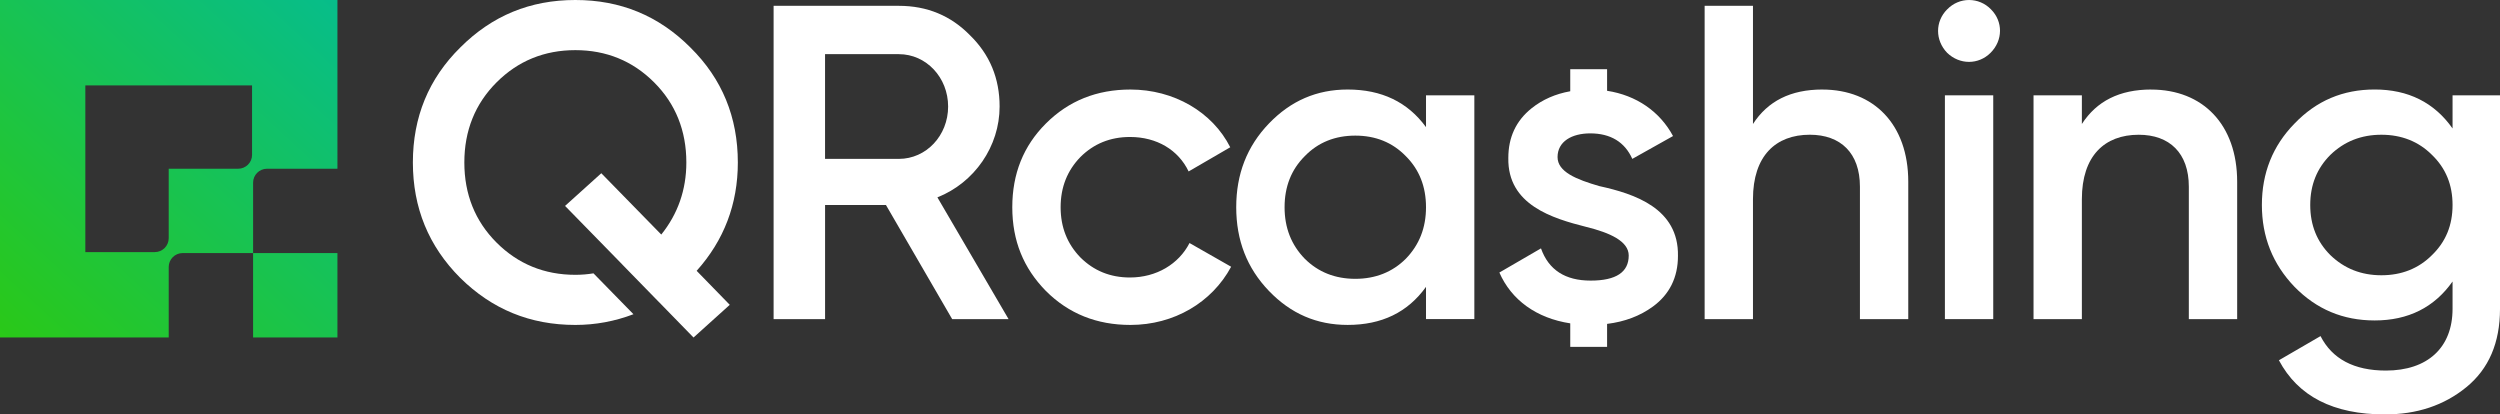<?xml version="1.0" encoding="UTF-8"?>
<svg id="Layer_2" xmlns="http://www.w3.org/2000/svg" xmlns:xlink="http://www.w3.org/1999/xlink" viewBox="0 0 1149.75 190.6">
  <rect x="0" y="0" width="1149.75" height="190.6" fill="#333333" stroke="none"/>
  <defs>
    <style>
      .cls-1 {
        fill: url(#linear-gradient-2);
      }

      .cls-2 {
        fill: url(#linear-gradient);
      }

      .cls-3 {
        fill: #fff;
      }
    </style>
    <linearGradient id="linear-gradient" x1="228.58" y1="34.93" x2="33.61" y2="246.89" gradientUnits="userSpaceOnUse">
      <stop offset="0" stop-color="#03bc97"/>
      <stop offset="1" stop-color="#31cb00"/>
    </linearGradient>
    <linearGradient id="linear-gradient-2" x1="148.74" y1="-38.54" x2="-46.22" y2="173.42" xlink:href="#linear-gradient"/>
  </defs>
  <g id="Layer_1-2" data-name="Layer_1">
    <g>
      <g>
        <path class="cls-3" d="M459.72,48.99c0-12.97-4.53-23.88-13.58-32.73-8.85-9.06-19.76-13.58-32.73-13.58h-57.63v144.08h23.67v-52.49h27.99l30.46,52.49h25.94l-32.73-55.99c17.08-6.79,28.61-23.46,28.61-41.78ZM413.4,73.07h-33.96V24.91h33.96c12.56,0,22.64,10.7,22.64,24.08s-10.09,24.08-22.64,24.08Z"/>
        <path class="cls-3" d="M519.69,127.62c-9.06,0-16.67-3.09-22.85-9.26-5.97-6.18-9.06-13.79-9.06-23.05s3.09-16.88,9.06-23.05c6.17-6.17,13.79-9.26,22.85-9.26,12.35,0,22.23,5.97,26.96,15.85l19.14-11.12c-8.23-16.26-25.93-26.55-45.9-26.55-15.44,0-28.4,5.15-38.9,15.64-10.29,10.29-15.44,23.05-15.44,38.49s5.15,27.99,15.44,38.49c10.5,10.5,23.46,15.64,38.9,15.64,19.97,0,37.46-10.29,46.31-26.76l-19.14-10.91c-4.94,9.67-15.23,15.85-27.38,15.85Z"/>
        <path class="cls-3" d="M655.82,58.46c-8.44-11.53-20.38-17.29-36.02-17.29-14.2,0-26.14,5.15-36.23,15.64-10.09,10.5-15.03,23.26-15.03,38.49s4.94,27.99,15.03,38.49,22.02,15.64,36.23,15.64c15.64,0,27.58-5.76,36.02-17.5v14.82h22.23V43.84h-22.23v14.61ZM646.56,118.97c-6.17,6.17-14,9.26-23.26,9.26s-17.08-3.09-23.26-9.26c-6.18-6.38-9.26-14.2-9.26-23.67s3.09-17.29,9.26-23.46c6.17-6.38,14-9.47,23.26-9.47s17.08,3.09,23.26,9.47c6.18,6.17,9.26,14,9.26,23.46s-3.09,17.29-9.26,23.67Z"/>
        <path class="cls-3" d="M735.67,85.63c-10.7-3.09-19.35-6.59-19.35-13.38,0-7.2,6.59-10.91,15.03-10.91,9.26,0,15.85,3.91,19.35,11.73l18.73-10.5c-6.08-11.29-16.85-18.74-30.33-20.81v-9.94h-16.94v10.15c-6.78,1.21-12.74,3.8-17.78,7.83-7.2,5.76-10.7,13.38-10.7,22.85-.41,21.61,20.38,27.79,35.81,31.7,10.91,2.68,19.56,6.59,19.56,13.17,0,7.62-5.76,11.53-17.5,11.53s-19.35-4.94-22.85-14.82l-19.14,11.11c5.53,12.61,17.01,20.99,32.6,23.37v10.8h16.94v-10.55c8.19-1.01,15.18-3.68,21.06-7.97,7.62-5.56,11.53-13.38,11.53-23.26.41-22.02-20.17-28.61-36.02-32.11Z"/>
        <path class="cls-3" d="M838.09,41.17c-14.61,0-25.11,5.35-31.9,15.85V2.68h-22.23v144.08h22.23v-55.16c0-19.97,10.5-29.64,26.14-29.64,14.2,0,23.05,8.44,23.05,23.88v60.93h22.23v-63.19c0-26.35-15.85-42.4-39.52-42.4Z"/>
        <path class="cls-3" d="M895.49,4.32c-5.56,5.56-5.56,14.2,0,19.97,5.76,5.56,14.41,5.56,19.97,0,5.76-5.76,5.76-14.41.21-19.97-5.56-5.76-14.62-5.76-20.17,0Z"/>
        <rect class="cls-3" x="894.46" y="43.84" width="22.23" height="102.92"/>
        <path class="cls-3" d="M989.35,41.17c-14.61,0-25.11,5.35-31.9,15.85v-13.17h-22.23v102.92h22.23v-55.16c0-19.97,10.5-29.64,26.14-29.64,14.2,0,23.05,8.44,23.05,23.88v60.93h22.23v-63.19c0-26.35-15.85-42.4-39.52-42.4Z"/>
        <path class="cls-3" d="M1127.93,43.84v15.23c-8.44-11.94-20.38-17.91-35.82-17.91-14.61,0-26.76,5.15-36.84,15.64-10.09,10.29-15.03,22.85-15.03,37.46s4.94,27.17,15.03,37.67c10.09,10.29,22.23,15.44,36.84,15.44,15.44,0,27.38-5.97,35.82-17.91v12.56c0,17.91-11.53,28.4-30.67,28.4-14.62,0-24.7-5.35-30.05-15.85l-19.14,11.11c8.85,16.67,25.11,24.91,48.78,24.91,14.61,0,27.17-4.12,37.46-12.56,10.29-8.44,15.44-20.38,15.44-36.02V43.84h-21.82ZM1118.46,117.33c-6.17,6.18-14,9.26-23.26,9.26s-17.08-3.09-23.46-9.26c-6.18-6.17-9.26-13.79-9.26-23.05s3.09-16.88,9.26-23.05c6.38-6.18,14.2-9.26,23.46-9.26s17.08,3.09,23.26,9.26c6.38,6.17,9.47,13.79,9.47,23.05s-3.09,16.88-9.47,23.05Z"/>
        <path class="cls-3" d="M317.5,21.82C302.88,7.2,285.38,0,264.6,0s-38.29,7.2-52.9,21.82c-14.62,14.41-21.82,32.11-21.82,52.9s7.2,38.49,21.82,53.11c14.61,14.41,32.11,21.61,52.9,21.61,9.27,0,18.15-1.67,26.73-4.93l-18.39-18.8c-2.72.45-5.5.68-8.34.68-14.2,0-26.35-4.94-36.23-14.82-9.88-9.88-14.82-22.23-14.82-36.84s4.94-26.97,14.82-36.85c9.88-9.88,22.02-14.82,36.23-14.82s26.35,4.94,36.23,14.82,14.82,22.23,14.82,36.85c0,12.55-3.91,23.67-11.53,33.14l-27.58-28.2-16.67,15.03,26.35,26.96h-.02s16.88,17.3,16.88,17.3c0,0,.01,0,.02,0l15.85,16.26,16.67-15.03-15.23-15.64c12.56-14,18.94-30.67,18.94-49.81,0-20.79-7.2-38.49-21.82-52.9Z"/>
      </g>
      <g>
        <rect class="cls-2" x="116.4" y="116.39" width="38.79" height="38.81"/>
        <path class="cls-1" d="M122.8,77.61h32.39V.01H0v155.19h77.59v-32.41c0-3.53,2.87-6.4,6.4-6.4h32.41v-32.39c0-3.53,2.87-6.4,6.4-6.4ZM115.93,71.2c0,3.53-2.87,6.4-6.4,6.4h-31.94v31.94c0,3.53-2.87,6.4-6.4,6.4h-31.94V39.27h76.67v31.94Z"/>
      </g>
    </g>
  </g>
</svg>